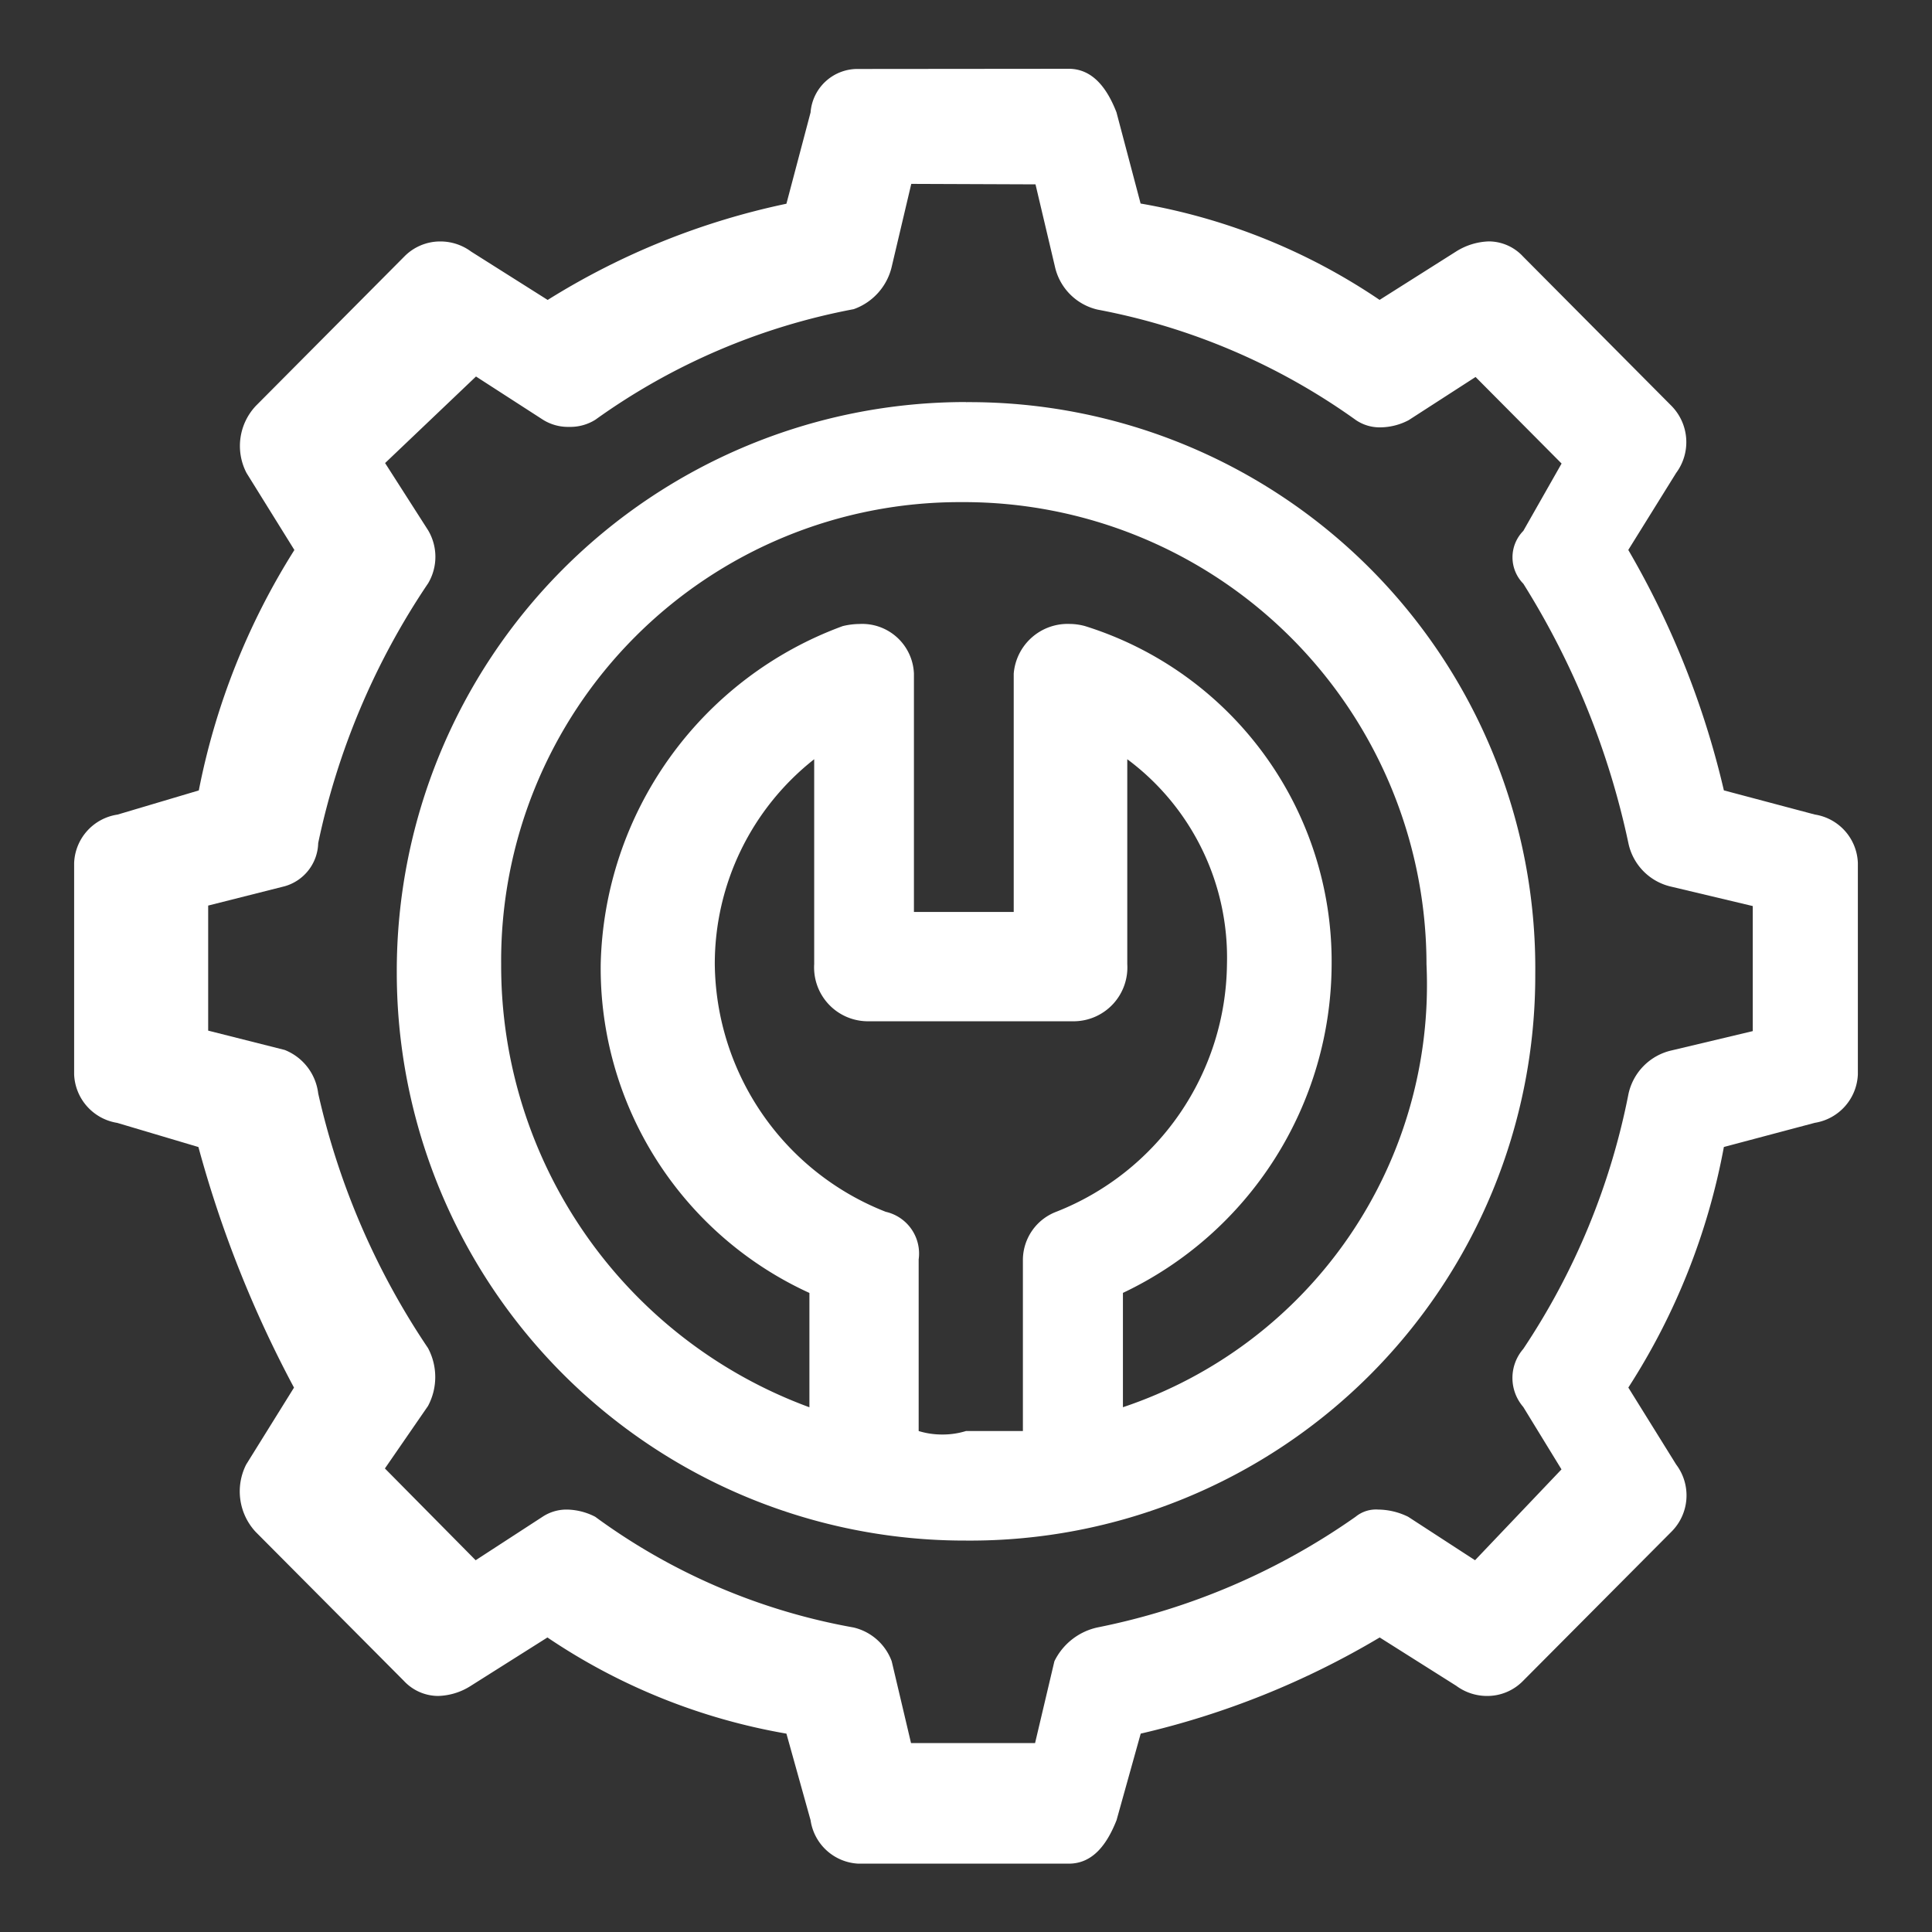 <svg xmlns="http://www.w3.org/2000/svg" width="40" height="40" viewBox="0 0 40 40">
  <rect x="0" y="0" width="40" height="40" fill="#333333" stroke="none"/>
  <g id="timeless_impact_7" data-name="timeless impact 7" transform="translate(-533.106 -397)">
    <rect id="Rectangle_154028" data-name="Rectangle 154028" width="40" height="40" transform="translate(533.106 397)" fill="#fff" opacity="0"/>
    <g id="Group_39157" data-name="Group 39157" transform="translate(534.645 398.428)">
      <path id="Path_74140" data-name="Path 74140" d="M20.4-81.611l.4,1.694a1.176,1.176,0,0,0,.889.9,13.449,13.449,0,0,1,5.347,2.288.877.877,0,0,0,.506.149,1.28,1.28,0,0,0,.584-.149l1.385-.894,1.781,1.792-.792,1.394a.779.779,0,0,0,0,1.094,16.591,16.591,0,0,1,2.177,5.38,1.169,1.169,0,0,0,.892.894l1.681.4v2.589l-1.681.4a1.18,1.18,0,0,0-.892.9,14.531,14.531,0,0,1-2.179,5.281.917.917,0,0,0,0,1.2l.792,1.293L29.5-53.125l-1.385-.9a1.435,1.435,0,0,0-.619-.149.666.666,0,0,0-.469.149,14.075,14.075,0,0,1-5.347,2.292,1.3,1.3,0,0,0-.889.7l-.4,1.694H17.823l-.4-1.694a1.112,1.112,0,0,0-.792-.7,12.857,12.857,0,0,1-5.347-2.292,1.321,1.321,0,0,0-.584-.149.9.9,0,0,0-.506.149l-1.385.9-1.879-1.9.892-1.293a1.272,1.272,0,0,0,0-1.2A15.509,15.509,0,0,1,5.549-62.79a1.11,1.11,0,0,0-.694-.9l-1.584-.4v-2.589l1.584-.4a.954.954,0,0,0,.694-.894,15.18,15.18,0,0,1,2.277-5.38,1.077,1.077,0,0,0,0-1.094l-.892-1.394,1.882-1.792,1.385.894a.974.974,0,0,0,.544.149.974.974,0,0,0,.544-.149,13.431,13.431,0,0,1,5.347-2.288,1.231,1.231,0,0,0,.792-.9l.4-1.694ZM16.733-84a.974.974,0,0,0-.99.9l-.5,1.89A15.224,15.224,0,0,0,10.3-79.218l-1.583-1a1.071,1.071,0,0,0-.638-.211,1.04,1.04,0,0,0-.748.313L4.261-77.028a1.21,1.21,0,0,0-.195,1.394l.99,1.593a14.558,14.558,0,0,0-1.979,4.978l-1.681.5a1.054,1.054,0,0,0-.9,1v4.383a1.059,1.059,0,0,0,.892,1l1.681.5a23.707,23.707,0,0,0,1.979,4.981l-.99,1.592a1.232,1.232,0,0,0,.195,1.394l3.069,3.085a.974.974,0,0,0,.707.313,1.317,1.317,0,0,0,.682-.211l1.584-1a12.7,12.7,0,0,0,4.948,1.991l.5,1.792a1.052,1.052,0,0,0,.99.9h4.355c.5,0,.792-.4.99-.9l.5-1.792a17.326,17.326,0,0,0,4.948-1.991l1.584,1a1.071,1.071,0,0,0,.641.211,1.033,1.033,0,0,0,.744-.313l3.069-3.085a1.061,1.061,0,0,0,.1-1.394l-.99-1.593a13.831,13.831,0,0,0,1.978-4.981l1.882-.5a1.059,1.059,0,0,0,.892-1v-4.383a1.054,1.054,0,0,0-.892-1l-1.882-.5a17.986,17.986,0,0,0-1.979-4.978l.99-1.593a1.071,1.071,0,0,0-.1-1.394l-3.069-3.088a.968.968,0,0,0-.707-.313,1.347,1.347,0,0,0-.682.211l-1.581,1a12.654,12.654,0,0,0-4.948-1.995l-.5-1.89c-.195-.5-.493-.9-.99-.9Z" transform="translate(-0.5 84)" fill="#fff" fill-rule="evenodd"/>
      <path id="Path_74141" data-name="Path 74141" d="M27.2-66.423a9.578,9.578,0,0,1,6.8,2.785,9.578,9.578,0,0,1,2.826,6.782,9.222,9.222,0,0,1-6.285,9.172v-2.367a7.555,7.555,0,0,0,4.321-6.806,7.275,7.275,0,0,0-5.107-7,1.231,1.231,0,0,0-.315-.044,1.12,1.12,0,0,0-1.16,1.03v4.933H26.214v-4.933a1.071,1.071,0,0,0-.349-.751,1.071,1.071,0,0,0-.78-.278,1.5,1.5,0,0,0-.346.044,7.641,7.641,0,0,0-5.01,7,7.392,7.392,0,0,0,4.321,6.806v2.367a9.74,9.74,0,0,1-6.382-9.172,9.493,9.493,0,0,1,2.766-6.772A9.493,9.493,0,0,1,27.2-66.423ZM30.631-61.1a5.117,5.117,0,0,1,2.064,4.242,5.572,5.572,0,0,1-3.536,5.128,1.071,1.071,0,0,0-.689.986v3.553H27.292a1.637,1.637,0,0,1-.487.072,1.643,1.643,0,0,1-.493-.072v-3.553a.886.886,0,0,0-.682-.986,5.57,5.57,0,0,1-3.539-5.128A5.389,5.389,0,0,1,24.149-61.1v4.242a1.115,1.115,0,0,0,.29.821,1.115,1.115,0,0,0,.792.362h4.321a1.115,1.115,0,0,0,.79-.363,1.115,1.115,0,0,0,.289-.82Zm-3.339-7.395a11.78,11.78,0,0,0-8.352,3.467,11.78,11.78,0,0,0-3.433,8.366A11.759,11.759,0,0,0,27.292-44.923a11.7,11.7,0,0,0,8.342-3.408,11.7,11.7,0,0,0,3.444-8.328,11.719,11.719,0,0,0-3.415-8.385,11.719,11.719,0,0,0-8.371-3.449Z" transform="translate(-8.831 75.391)" fill="#fff" fill-rule="evenodd"/>
    </g>
  </g>
</svg>
